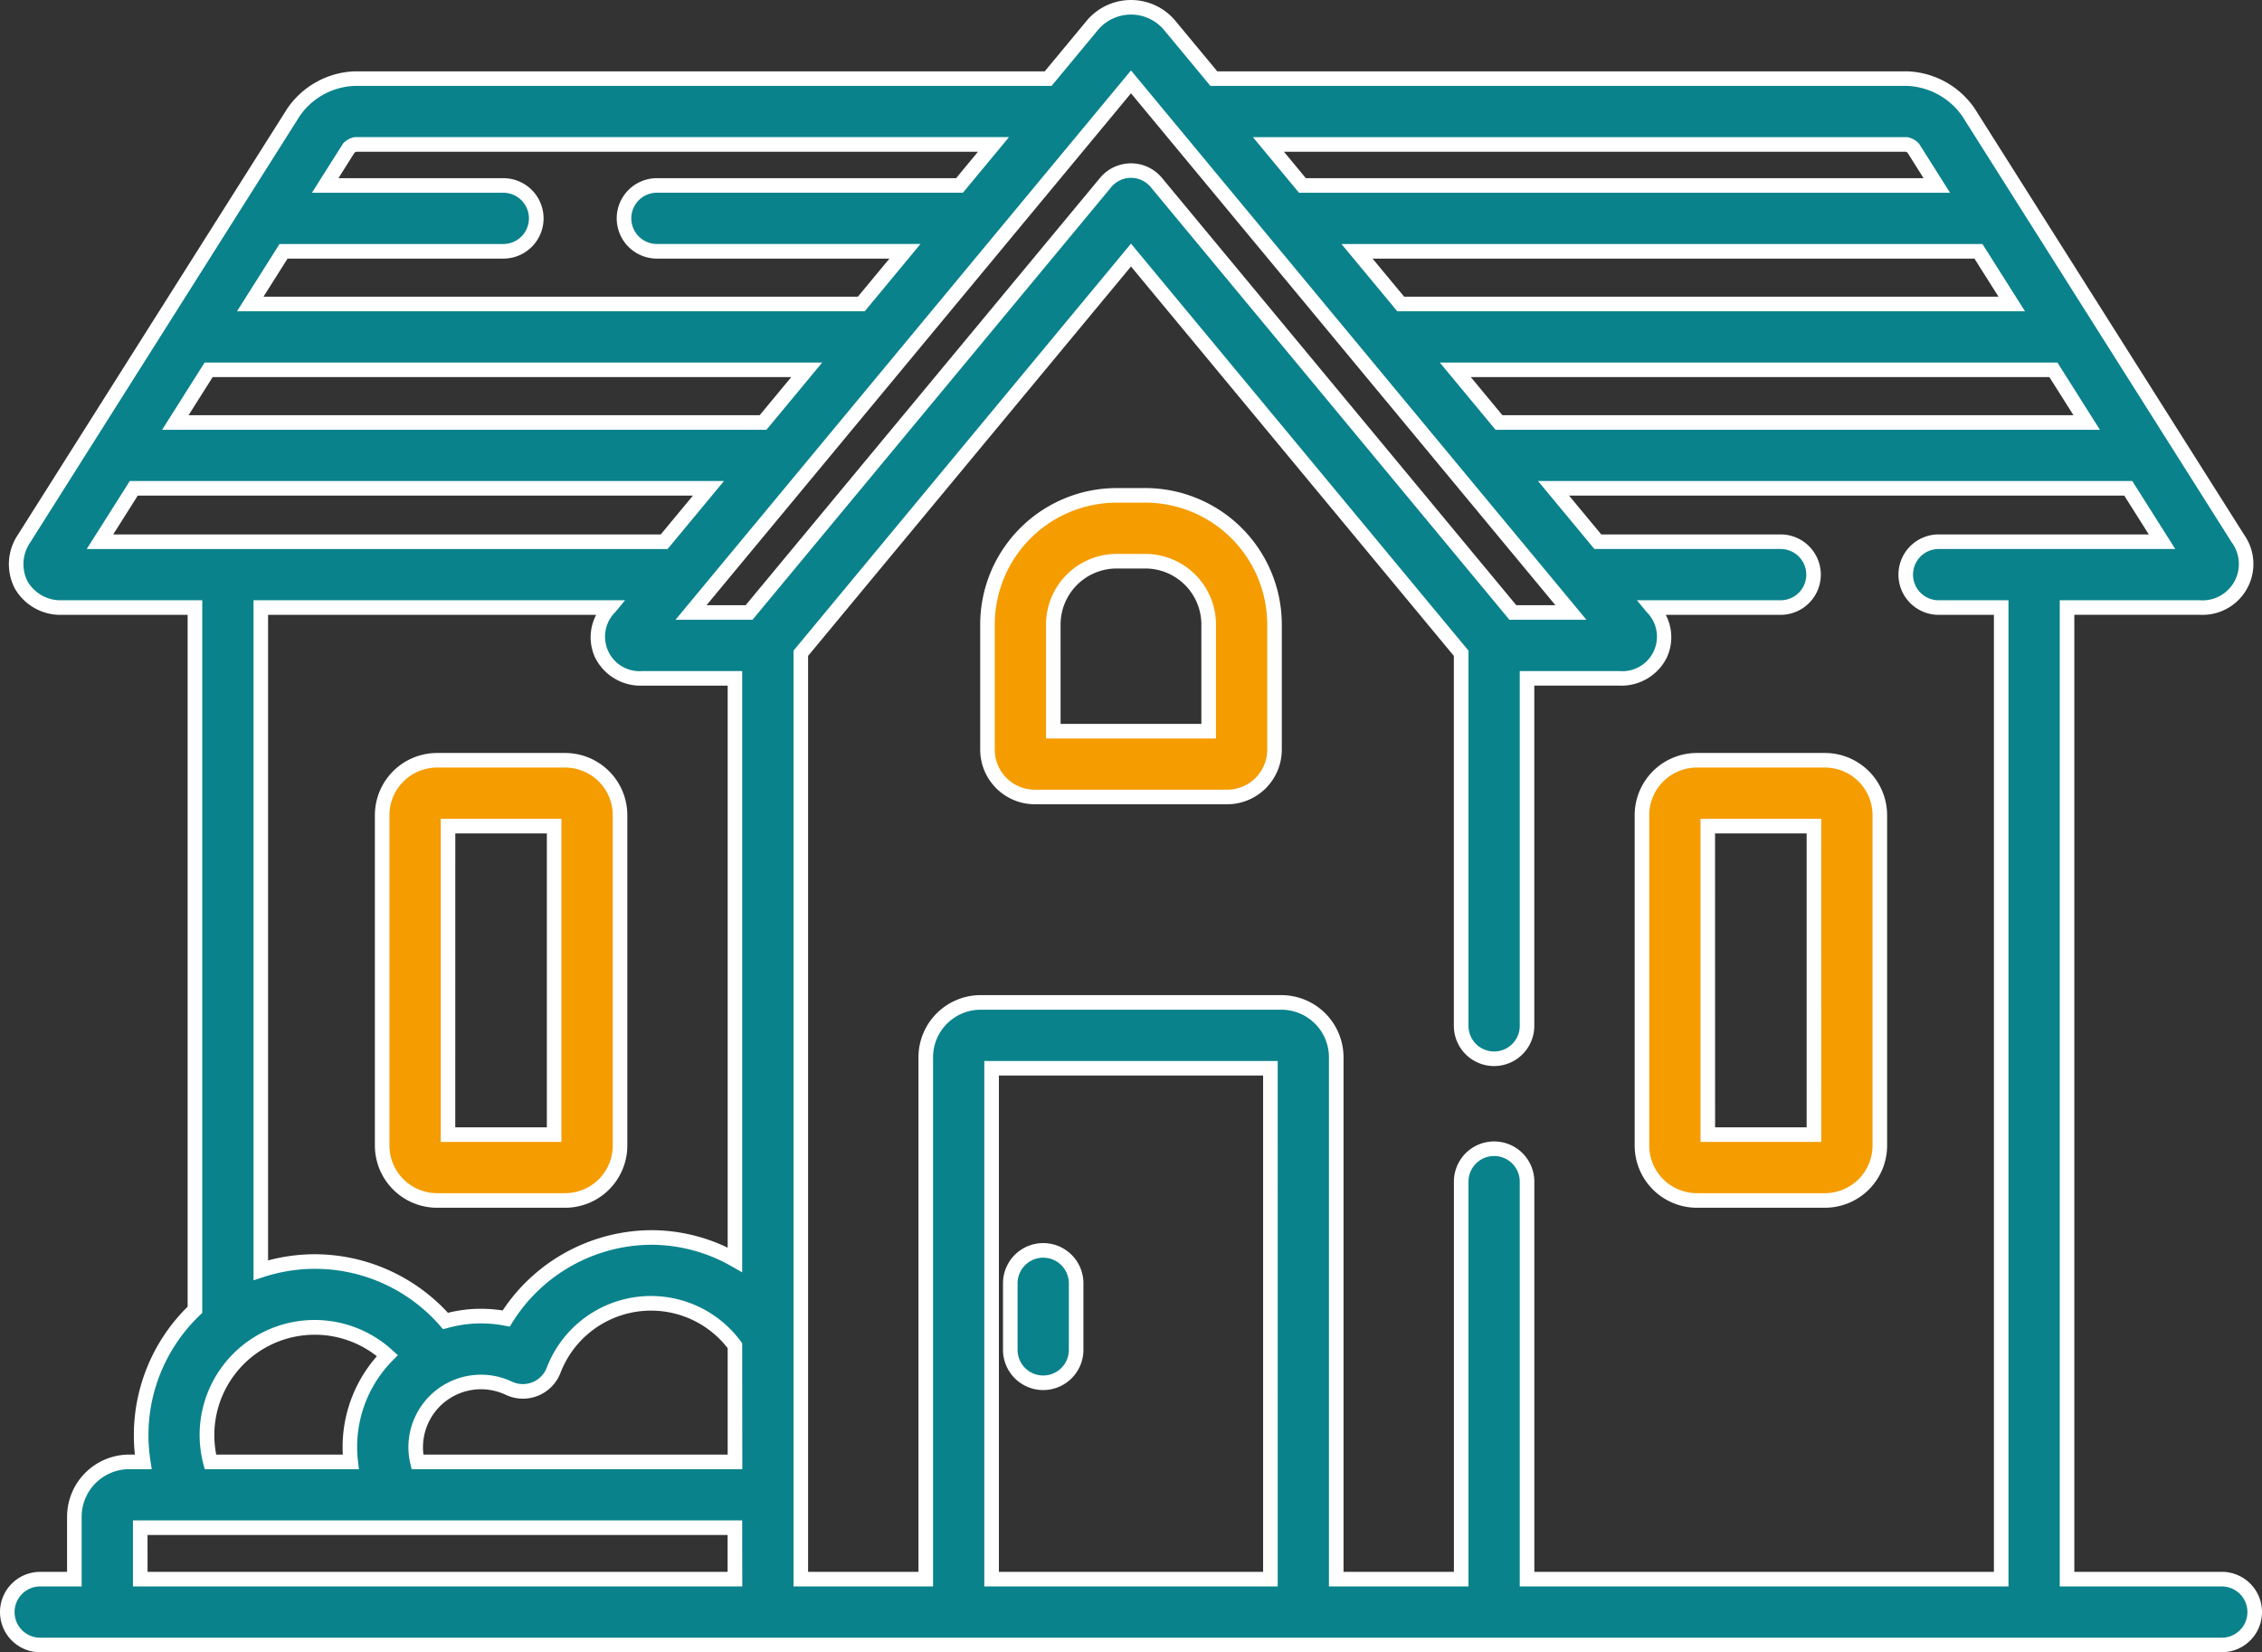 <svg xmlns="http://www.w3.org/2000/svg" width="155.131" height="113.327" viewBox="0 0 155.131 113.327">
  <rect x="0" y="0" width="155.131" height="113.327" fill="#333333" stroke="none"/>
  <g id="house" transform="translate(0.5 0.5)">
    <path id="Tracé_52" data-name="Tracé 52" d="M230.758,283.227a2.258,2.258,0,0,0-2.258,2.258v4.565a2.258,2.258,0,1,0,4.516,0v-4.565A2.258,2.258,0,0,0,230.758,283.227Zm0,0" transform="translate(-159.713 -197.965)" fill="#09828b"/>
    <path id="Tracé_52_-_Contour" data-name="Tracé 52 - Contour" d="M230.758,292.807A2.761,2.761,0,0,1,228,290.049v-4.565a2.758,2.758,0,0,1,5.516,0v4.565A2.761,2.761,0,0,1,230.758,292.807Zm0-9.08A1.76,1.76,0,0,0,229,285.484v4.565a1.758,1.758,0,1,0,3.516,0v-4.565A1.76,1.76,0,0,0,230.758,283.727Z" transform="translate(-159.713 -197.965)" fill="#fff"/>
    <path id="Tracé_53" data-name="Tracé 53" d="M97.956,171.563H89.169a3.767,3.767,0,0,0-3.763,3.763V197.99a3.767,3.767,0,0,0,3.763,3.763h8.787a3.767,3.767,0,0,0,3.763-3.763V175.325A3.767,3.767,0,0,0,97.956,171.563ZM97.2,197.238H89.922v-21.16H97.2Zm0,0" transform="translate(-59.696 -119.916)" fill="#f59c00"/>
    <path id="Tracé_53_-_Contour" data-name="Tracé 53 - Contour" d="M97.956,202.253H89.169a4.268,4.268,0,0,1-4.263-4.263V175.325a4.268,4.268,0,0,1,4.263-4.263h8.787a4.268,4.268,0,0,1,4.263,4.263V197.99A4.268,4.268,0,0,1,97.956,202.253Zm-8.787-30.191a3.267,3.267,0,0,0-3.263,3.263V197.99a3.267,3.267,0,0,0,3.263,3.263h8.787a3.267,3.267,0,0,0,3.263-3.263V175.325a3.267,3.267,0,0,0-3.263-3.263ZM97.7,197.738H89.422v-22.16H97.7Zm-7.281-1H96.7v-20.16H90.422Z" transform="translate(-59.696 -119.916)" fill="#fff"/>
    <path id="Tracé_54" data-name="Tracé 54" d="M384.956,171.563h-8.787a3.767,3.767,0,0,0-3.763,3.763V197.99a3.767,3.767,0,0,0,3.763,3.763h8.787a3.767,3.767,0,0,0,3.763-3.763V175.325A3.767,3.767,0,0,0,384.956,171.563Zm-.753,25.675h-7.281v-21.16H384.2Zm0,0" transform="translate(-260.298 -119.916)" fill="#f59c00"/>
    <path id="Tracé_54_-_Contour" data-name="Tracé 54 - Contour" d="M384.956,202.253h-8.787a4.268,4.268,0,0,1-4.263-4.263V175.325a4.268,4.268,0,0,1,4.263-4.263h8.787a4.268,4.268,0,0,1,4.263,4.263V197.99A4.268,4.268,0,0,1,384.956,202.253Zm-8.787-30.191a3.267,3.267,0,0,0-3.263,3.263V197.99a3.267,3.267,0,0,0,3.263,3.263h8.787a3.267,3.267,0,0,0,3.263-3.263V175.325a3.267,3.267,0,0,0-3.263-3.263Zm8.534,25.675h-8.281v-22.16H384.7Zm-7.281-1H383.7v-20.16h-6.281Z" transform="translate(-260.298 -119.916)" fill="#fff"/>
    <path id="Tracé_55" data-name="Tracé 55" d="M234.131,111.2h-1.969a8.869,8.869,0,0,0-8.858,8.859v8.582a3.252,3.252,0,0,0,3.248,3.248h13.189a3.252,3.252,0,0,0,3.248-3.248v-8.582A8.869,8.869,0,0,0,234.131,111.2Zm-6.312,16.174v-7.314a4.349,4.349,0,0,1,4.344-4.344h1.969a4.348,4.348,0,0,1,4.343,4.344v7.314Zm0,0" transform="translate(-156.082 -77.724)" fill="#f59c00"/>
    <path id="Tracé_55_-_Contour" data-name="Tracé 55 - Contour" d="M239.742,132.388H226.553a3.752,3.752,0,0,1-3.748-3.748v-8.582a9.369,9.369,0,0,1,9.358-9.359h1.969a9.369,9.369,0,0,1,9.358,9.359v8.582A3.752,3.752,0,0,1,239.742,132.388ZM232.163,111.7a8.368,8.368,0,0,0-8.358,8.359v8.582a2.751,2.751,0,0,0,2.748,2.748h13.189a2.751,2.751,0,0,0,2.748-2.748v-8.582a8.368,8.368,0,0,0-8.358-8.359Zm6.811,16.174H227.319v-7.814a4.849,4.849,0,0,1,4.844-4.844h1.969a4.849,4.849,0,0,1,4.843,4.844Zm-10.655-1h9.655v-6.814a3.848,3.848,0,0,0-3.843-3.844h-1.969a3.848,3.848,0,0,0-3.844,3.844Z" transform="translate(-156.082 -77.724)" fill="#fff"/>
    <path id="Tracé_56" data-name="Tracé 56" d="M151.873,107.811H141.26V41.171h9.108a2.991,2.991,0,0,0,2.609-4.737L134.508,7.215a5.314,5.314,0,0,0-4.217-2.324H82.746l-2.982-3.6a3.46,3.46,0,0,0-5.4,0l-2.982,3.6H23.84a5.317,5.317,0,0,0-4.218,2.324L1.154,36.435a3.116,3.116,0,0,0-.2,3.195,3.114,3.114,0,0,0,2.8,1.542h9.108V89.335A11.868,11.868,0,0,0,9.324,99.767H8.366A3.768,3.768,0,0,0,4.6,103.53v4.282H2.258a2.258,2.258,0,0,0,0,4.516H151.873a2.258,2.258,0,1,0,0-4.516Zm-9.267-79.334H102.3l-2.994-3.612h41.016Zm-7.421-11.74,2.284,3.612H95.562l-3-3.612Zm-4.917-7.33a1.024,1.024,0,0,1,.436.241l1.626,2.573H88.822L86.49,9.407ZM18.947,16.737H34.017a2.258,2.258,0,0,0,0-4.516H21.8l1.627-2.574a1.037,1.037,0,0,1,.435-.24H67.64l-2.333,2.814H44.553a2.258,2.258,0,1,0,0,4.516H61.564l-3,3.612H16.663Zm-5.138,8.128H54.825l-3,3.612h-40.3ZM6.356,36.656l2.315-3.663H48.087L45.05,36.656ZM49.9,85.906a11.58,11.58,0,0,0-5.746-1.531,11.774,11.774,0,0,0-9.944,5.557,9.007,9.007,0,0,0-4.163.172A11.983,11.983,0,0,0,21.1,86.026a11.86,11.86,0,0,0-3.712.6V41.171H41.306a2.865,2.865,0,0,0,2.285,4.854H49.9ZM23.553,99.767H13.929a7.388,7.388,0,0,1,12.137-7.294,8.966,8.966,0,0,0-2.572,6.29A8.841,8.841,0,0,0,23.553,99.767ZM49.9,107.811H9.118v-3.529H49.9Zm0-8.045H28.127a4.412,4.412,0,0,1-.118-1A4.478,4.478,0,0,1,34.4,94.71a2.257,2.257,0,0,0,3.073-1.228A7.154,7.154,0,0,1,49.905,91.8ZM46.891,41.51l30.174-36.4,30.174,36.4h-3.982L78.8,12.014a2.258,2.258,0,0,0-3.476,0L50.873,41.51Zm39.735,66.3H67.505V72.77H86.626Zm50.119,0H104.227V80.547a2.258,2.258,0,1,0-4.516,0v27.264h-8.57V72.017a3.767,3.767,0,0,0-3.763-3.763H66.753a3.767,3.767,0,0,0-3.763,3.763v35.794h-8.57v-63.5L77.065,16.993,99.711,44.308V69.861a2.258,2.258,0,1,0,4.516,0V46.026h6.312a2.866,2.866,0,0,0,2.286-4.854h8.794a2.258,2.258,0,1,0,0-4.516H109.081l-3.037-3.663H145.46l2.315,3.663H132.456a2.258,2.258,0,1,0,0,4.516h4.289Zm0,0" fill="#09828b"/>
    <path id="Tracé_56_-_Contour" data-name="Tracé 56 - Contour" d="M151.873,112.827H2.258a2.758,2.758,0,0,1,0-5.516H4.1V103.53a4.268,4.268,0,0,1,4.263-4.263h.389a12.373,12.373,0,0,1,3.616-10.143V41.671H3.763a3.607,3.607,0,0,1-3.242-1.8,3.609,3.609,0,0,1,.21-3.7L19.2,6.948A5.85,5.85,0,0,1,23.84,4.392H71.15L73.982.976a3.96,3.96,0,0,1,6.167,0l2.832,3.416h47.31a5.846,5.846,0,0,1,4.64,2.557L153.4,36.168a3.489,3.489,0,0,1-3.032,5.5H141.76v65.64h10.113a2.758,2.758,0,0,1,0,5.516ZM2.258,108.311a1.758,1.758,0,0,0,0,3.516H151.873a1.758,1.758,0,1,0,0-3.516H140.76V40.671h9.608a2.493,2.493,0,0,0,2.187-3.97L134.086,7.483a4.85,4.85,0,0,0-3.794-2.091H82.511L79.379,1.614a2.96,2.96,0,0,0-4.628,0L71.619,5.392H23.84a4.785,4.785,0,0,0-3.8,2.091L1.576,36.7a2.624,2.624,0,0,0-.18,2.687,2.623,2.623,0,0,0,2.367,1.283h9.608V89.549l-.154.148a11.422,11.422,0,0,0-2.584,3.69,11.294,11.294,0,0,0-.951,4.558,11.505,11.505,0,0,0,.136,1.747l.089.576H8.366A3.267,3.267,0,0,0,5.1,103.53v4.782Zm134.987,0H103.727V80.547a1.758,1.758,0,0,0-3.516,0v27.764h-9.57V72.017a3.267,3.267,0,0,0-3.263-3.263H66.753a3.267,3.267,0,0,0-3.263,3.263v36.294h-9.57V44.127L77.065,16.21l23.146,27.917V69.861a1.758,1.758,0,0,0,3.516,0V45.526h6.812a2.369,2.369,0,0,0,1.9-4.036l-.677-.819h9.856a1.758,1.758,0,1,0,0-3.516H108.846l-3.867-4.663h40.755l2.948,4.663H132.456a1.758,1.758,0,1,0,0,3.516h4.789Zm-32.518-1h31.518V41.671h-3.789a2.758,2.758,0,1,1,0-5.516h14.411l-1.683-2.663H107.108l2.208,2.663h12.3a2.758,2.758,0,1,1,0,5.516h-7.874a3.318,3.318,0,0,1,.071,2.929,3.479,3.479,0,0,1-3.277,1.925h-5.812V69.861a2.758,2.758,0,0,1-5.516,0V44.488L77.065,17.777,54.919,44.488v62.823h7.57V72.017a4.268,4.268,0,0,1,4.263-4.263H87.378a4.268,4.268,0,0,1,4.263,4.263v35.294h7.57V80.547a2.758,2.758,0,0,1,5.516,0Zm-17.6,1H67.005V72.27H87.126Zm-19.121-1H86.126V73.27H68.005Zm-17.6,1H8.618v-4.529H50.4Zm-40.786-1H49.4v-2.529H9.618Zm40.787-7.044H27.73l-.09-.386a4.923,4.923,0,0,1-.131-1.118,4.978,4.978,0,0,1,7.1-4.5,1.741,1.741,0,0,0,.752.169A1.756,1.756,0,0,0,37,93.3a7.654,7.654,0,0,1,13.3-1.806l.1.133Zm-21.862-1H49.405v-7.3a6.653,6.653,0,0,0-11.468,1.7,2.758,2.758,0,0,1-3.753,1.5,3.978,3.978,0,0,0-5.675,3.6A3.829,3.829,0,0,0,28.543,99.267Zm-4.43,1H13.54l-.1-.377A7.888,7.888,0,0,1,26.4,92.1l.386.349-.364.372a8.431,8.431,0,0,0-2.373,6.888Zm-9.785-1h8.68c-.01-.17-.014-.339-.014-.5a9.432,9.432,0,0,1,2.349-6.245,6.886,6.886,0,0,0-11.014,6.749Zm15.556-8.6-.208-.236A11.365,11.365,0,0,0,17.542,87.1l-.656.216V40.671H42.369l-.678.819a2.368,2.368,0,0,0,1.9,4.035H50.4V86.767l-.748-.426a11.123,11.123,0,0,0-5.5-1.465A11.3,11.3,0,0,0,34.64,90.2l-.182.293-.339-.066a8.507,8.507,0,0,0-3.931.162ZM21.1,85.526a12.447,12.447,0,0,1,9.12,4.017,9.455,9.455,0,0,1,2.267-.276,9.576,9.576,0,0,1,1.487.116,12.3,12.3,0,0,1,10.185-5.507,12.1,12.1,0,0,1,5.246,1.2V46.526H43.59A3.479,3.479,0,0,1,40.313,44.6a3.32,3.32,0,0,1,.072-2.929h-22.5v44.28A12.344,12.344,0,0,1,21.1,85.526ZM108.3,42.01h-5.281l-24.6-29.677a1.758,1.758,0,0,0-2.706,0L51.108,42.01H45.827L77.065,4.331Zm-4.811-1h2.683L77.065,5.9,47.955,41.01h2.683L74.943,11.7a2.758,2.758,0,0,1,4.245,0ZM45.285,37.156H5.448L8.4,32.493H49.151Zm-38.021-1H44.815l2.208-2.663H8.947Zm136.25-7.179H102.065l-3.823-4.612H140.6Zm-40.979-1H141.7l-1.651-2.612H100.37Zm-50.47,1H10.618l2.916-4.612H55.889Zm-39.632-1H51.6l2.166-2.612H14.084Zm125.943-7.128H95.327L91.5,16.237H135.46Zm-42.579-1H136.56l-1.651-2.612H93.631Zm-36.992,1H15.755l2.916-4.612H34.017a1.758,1.758,0,0,0,0-3.516H20.892l2.136-3.378.029-.032a1.5,1.5,0,0,1,.72-.4l.042-.007H68.7l-3.162,3.814H44.553a1.758,1.758,0,1,0,0,3.516H62.628Zm-41.234-1H58.334L60.5,17.237H44.553a2.758,2.758,0,1,1,0-5.516H65.072l1.5-1.814H23.934a.839.839,0,0,0-.123.068l-1.1,1.746h11.31a2.758,2.758,0,0,1,0,5.516h-14.8Zm115.667-7.128H88.587L85.427,8.907H130.31l.042.007a1.492,1.492,0,0,1,.724.4l.028.031Zm-44.181-1h42.365l-1.1-1.746a.82.82,0,0,0-.123-.068H87.554Z" fill="#fff"/>
  </g>
</svg>

